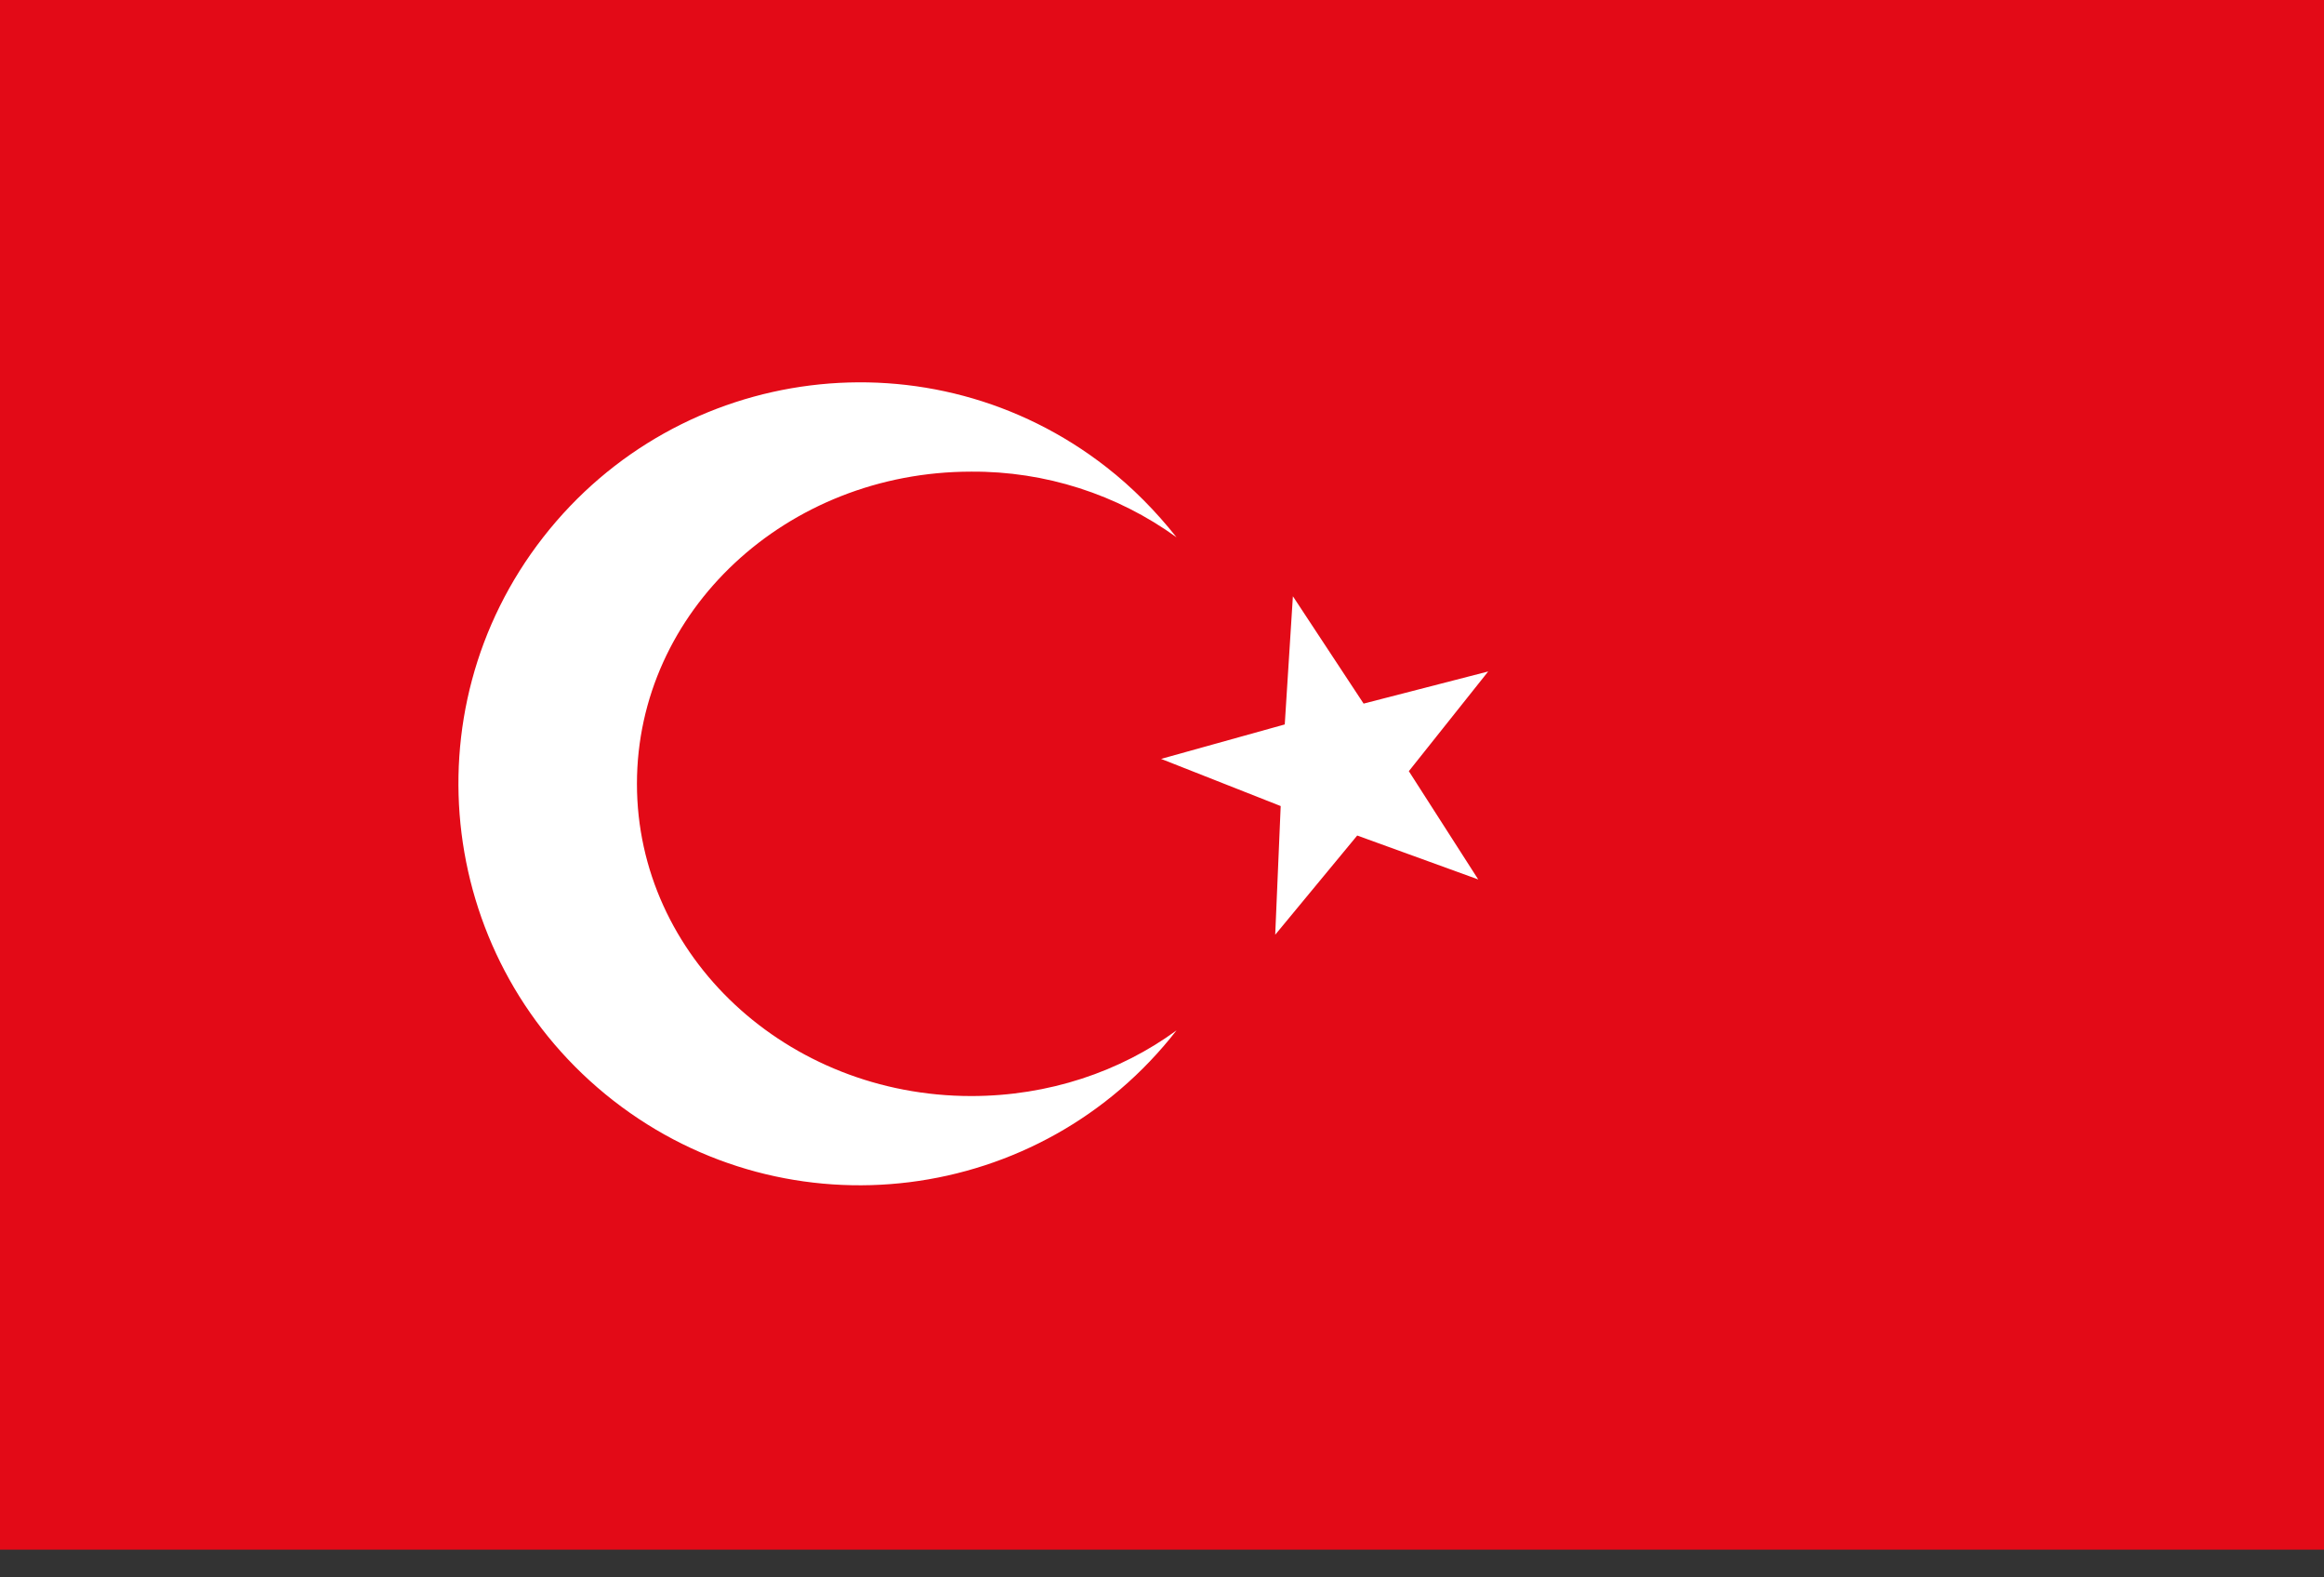 <?xml version="1.0" encoding="UTF-8"?>
<svg xmlns="http://www.w3.org/2000/svg" width="28" height="19" viewBox="0 0 28 19" fill="none">
  <rect x="0" y="0" width="28" height="19" fill="#333333" stroke="none"/>
  <g clip-path="url(#clip0_601_268)">
    <path d="M0 -0.001H28V18.666H0V-0.001Z" fill="#E30A17"></path>
    <path d="M14.175 6.472C13.46 5.954 12.592 5.675 11.702 5.681C9.475 5.681 7.674 7.362 7.674 9.441C7.674 11.521 9.481 13.202 11.702 13.202C12.635 13.202 13.498 12.907 14.175 12.411C12.537 14.517 9.497 14.899 7.39 13.257C5.283 11.614 4.901 8.579 6.544 6.472C8.187 4.365 11.222 3.983 13.329 5.626C13.645 5.872 13.929 6.161 14.175 6.472V6.472ZM16.352 10.064L15.364 11.259L15.43 9.709L13.989 9.141L15.479 8.726L15.577 7.182L16.429 8.475L17.93 8.088L16.974 9.289L17.81 10.593L16.352 10.064V10.064Z" fill="white"></path>
  </g>
  <defs>
    <clipPath id="clip0_601_268">
      <rect width="28" height="18.667" fill="white" transform="translate(0 -0.001)"></rect>
    </clipPath>
  </defs>
</svg>
